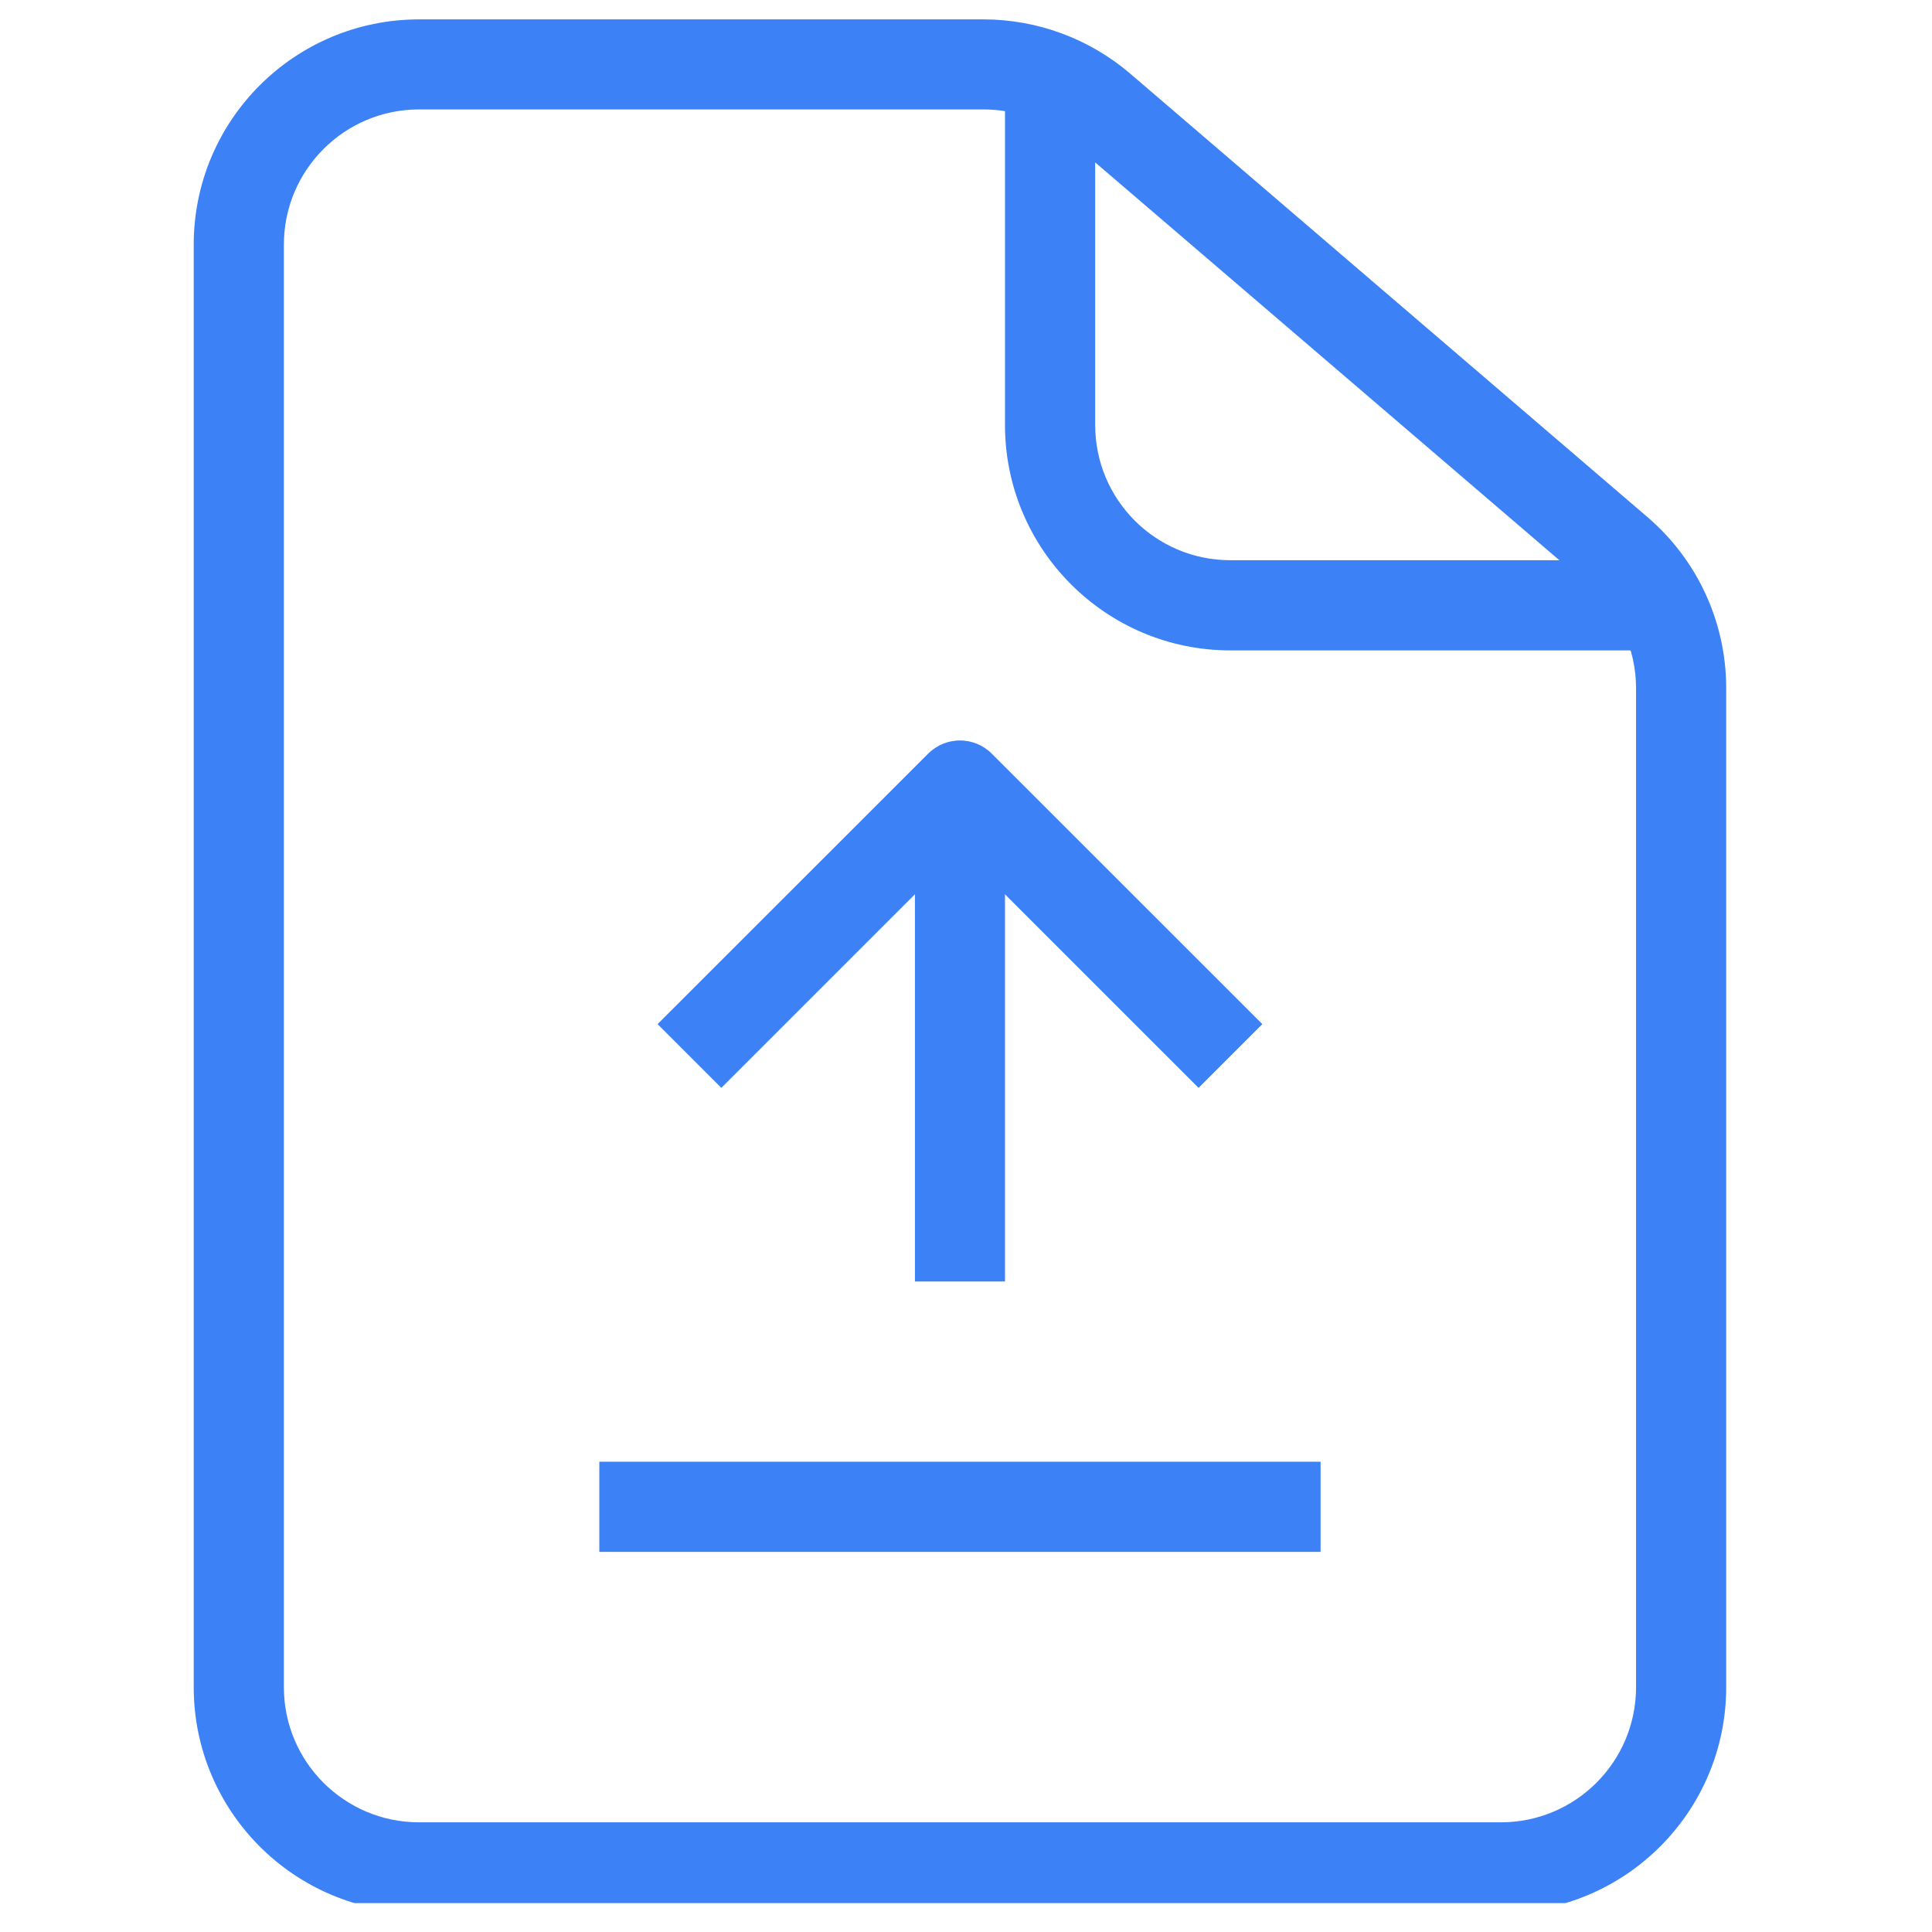 <svg xmlns="http://www.w3.org/2000/svg" xmlns:xlink="http://www.w3.org/1999/xlink" width="80" zoomAndPan="magnify" viewBox="0 0 60 60" height="80" preserveAspectRatio="xMidYMid meet" version="1.0"><defs><clipPath id="b7059c1f4c"><path d="M 6 0.602 L 54 0.602 L 54 59.102 L 6 59.102 Z M 6 0.602 " clip-rule="nonzero"/></clipPath></defs><g clip-path="url(#b7059c1f4c)"><path fill="#3c82f6" d="M 13.016 3.398 C 10.695 3.398 8.816 5.281 8.816 7.598 L 8.816 52.395 C 8.816 54.715 10.695 56.594 13.016 56.594 L 46.609 56.594 C 48.93 56.594 50.809 54.715 50.809 52.395 L 50.809 21.375 C 50.809 20.148 50.273 18.984 49.344 18.184 L 33.273 4.41 C 32.512 3.758 31.543 3.398 30.539 3.398 Z M 6.016 7.598 C 6.016 3.734 9.148 0.602 13.016 0.602 L 30.539 0.602 C 32.211 0.602 33.828 1.199 35.098 2.285 L 51.164 16.059 C 52.719 17.391 53.609 19.328 53.609 21.375 L 53.609 52.395 C 53.609 56.258 50.477 59.395 46.609 59.395 L 13.016 59.395 C 9.148 59.395 6.016 56.258 6.016 52.395 Z M 6.016 7.598 " fill-opacity="1" fill-rule="evenodd"/></g><path fill="#3c82f6" d="M 31.211 13.199 L 31.211 3.398 L 34.012 3.398 L 34.012 13.199 C 34.012 15.52 35.891 17.398 38.211 17.398 L 50.809 17.398 L 50.809 20.199 L 38.211 20.199 C 34.348 20.199 31.211 17.062 31.211 13.199 Z M 31.211 13.199 " fill-opacity="1" fill-rule="evenodd"/><path fill="#3c82f6" d="M 18.613 45.395 L 41.012 45.395 L 41.012 48.195 L 18.613 48.195 Z M 18.613 45.395 " fill-opacity="1" fill-rule="evenodd"/><path fill="#3c82f6" d="M 28.414 24.398 L 31.211 24.398 L 31.211 39.797 L 28.414 39.797 Z M 28.414 24.398 " fill-opacity="1" fill-rule="evenodd"/><path fill="#3c82f6" d="M 28.824 23.406 C 29.371 22.859 30.254 22.859 30.801 23.406 L 39.203 31.805 L 37.223 33.785 L 29.812 26.375 L 22.402 33.785 L 20.422 31.805 Z M 28.824 23.406 " fill-opacity="1" fill-rule="evenodd"/></svg>